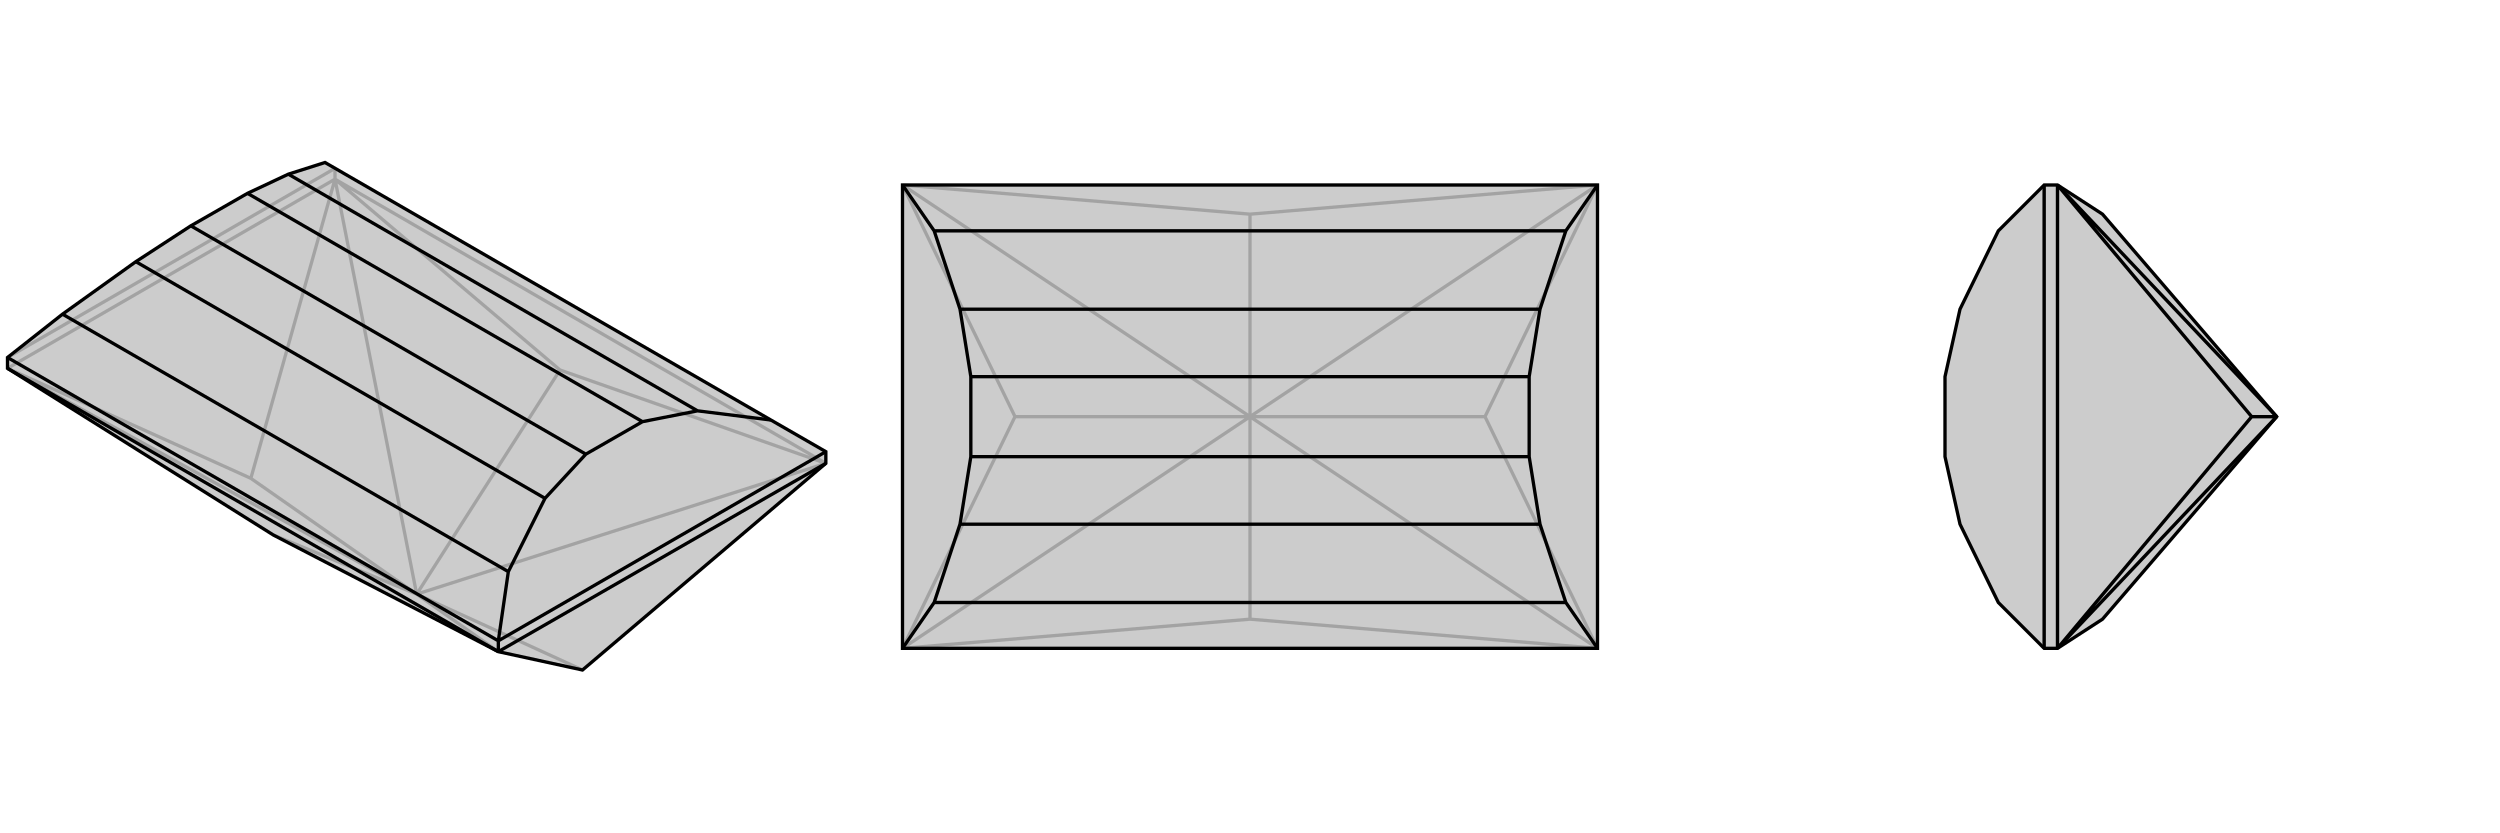 <svg xmlns="http://www.w3.org/2000/svg" viewBox="0 0 3000 1000">
    <g stroke="currentColor" stroke-width="4" fill="none" transform="translate(0 24)">
        <path fill="currentColor" stroke="none" fill-opacity=".2" d="M328,618L598,758L699,780L991,532L991,518L925,480L390,171L346,185L297,208L229,247L163,290L75,353L9,405L9,418z" />
<path stroke-opacity=".2" d="M402,191L402,178M500,689L301,550M500,689L699,780M991,532L500,689M9,418L500,689M598,758L500,689M500,689L328,618M402,191L500,689M500,689L672,420M402,191L991,532M991,532L672,420M402,191L672,420M9,418L402,191M9,418L301,550M402,191L301,550M9,405L402,178" />
<path d="M328,618L598,758L699,780L991,532L991,518L925,480L390,171L346,185L297,208L229,247L163,290L75,353L9,405L9,418z" />
<path d="M598,758L598,745M9,418L598,758M991,532L598,758M598,745L991,518M9,405L598,745M598,745L610,662M610,662L654,574M610,662L75,353M925,480L837,469M654,574L703,521M654,574L163,290M837,469L771,482M837,469L346,185M703,521L771,482M703,521L229,247M771,482L297,208" />
    </g>
    <g stroke="currentColor" stroke-width="4" fill="none" transform="translate(1000 0)">
        <path fill="currentColor" stroke="none" fill-opacity=".2" d="M917,778L917,222L83,222L83,778z" />
<path stroke-opacity=".2" d="M500,500L218,500M500,500L782,500M917,222L500,500M83,778L500,500M917,778L500,500M500,500L500,743M83,222L500,500M500,500L500,257M83,778L500,743M917,778L500,743M917,222L500,257M83,222L500,257M83,778L218,500M83,222L218,500M917,222L782,500M917,778L782,500" />
<path d="M917,778L917,222L83,222L83,778z" />
<path d="M917,778L879,723M83,778L121,723M917,222L879,277M83,222L121,277M879,723L848,629M121,723L152,629M879,723L121,723M879,277L848,371M121,277L152,371M879,277L121,277M848,629L835,548M152,629L165,548M848,629L152,629M848,371L835,452M152,371L165,452M848,371L152,371M835,548L835,452M165,548L165,452M835,548L165,548M835,452L165,452" />
    </g>
    <g stroke="currentColor" stroke-width="4" fill="none" transform="translate(2000 0)">
        <path fill="currentColor" stroke="none" fill-opacity=".2" d="M523,743L732,500L523,257L469,222L453,222L398,277L352,371L334,452L334,548L352,629L398,723L453,778L469,778z" />
<path stroke-opacity=".2" d="M732,500L702,500M469,778L732,500M469,222L732,500M469,778L469,222M469,778L702,500M469,222L702,500M453,778L453,222" />
<path d="M523,743L732,500L523,257L469,222L453,222L398,277L352,371L334,452L334,548L352,629L398,723L453,778L469,778z" />
<path d="M732,500L702,500M469,222L732,500M469,778L732,500M469,222L469,778M469,222L702,500M469,778L702,500M453,778L453,222" />
    </g>
</svg>